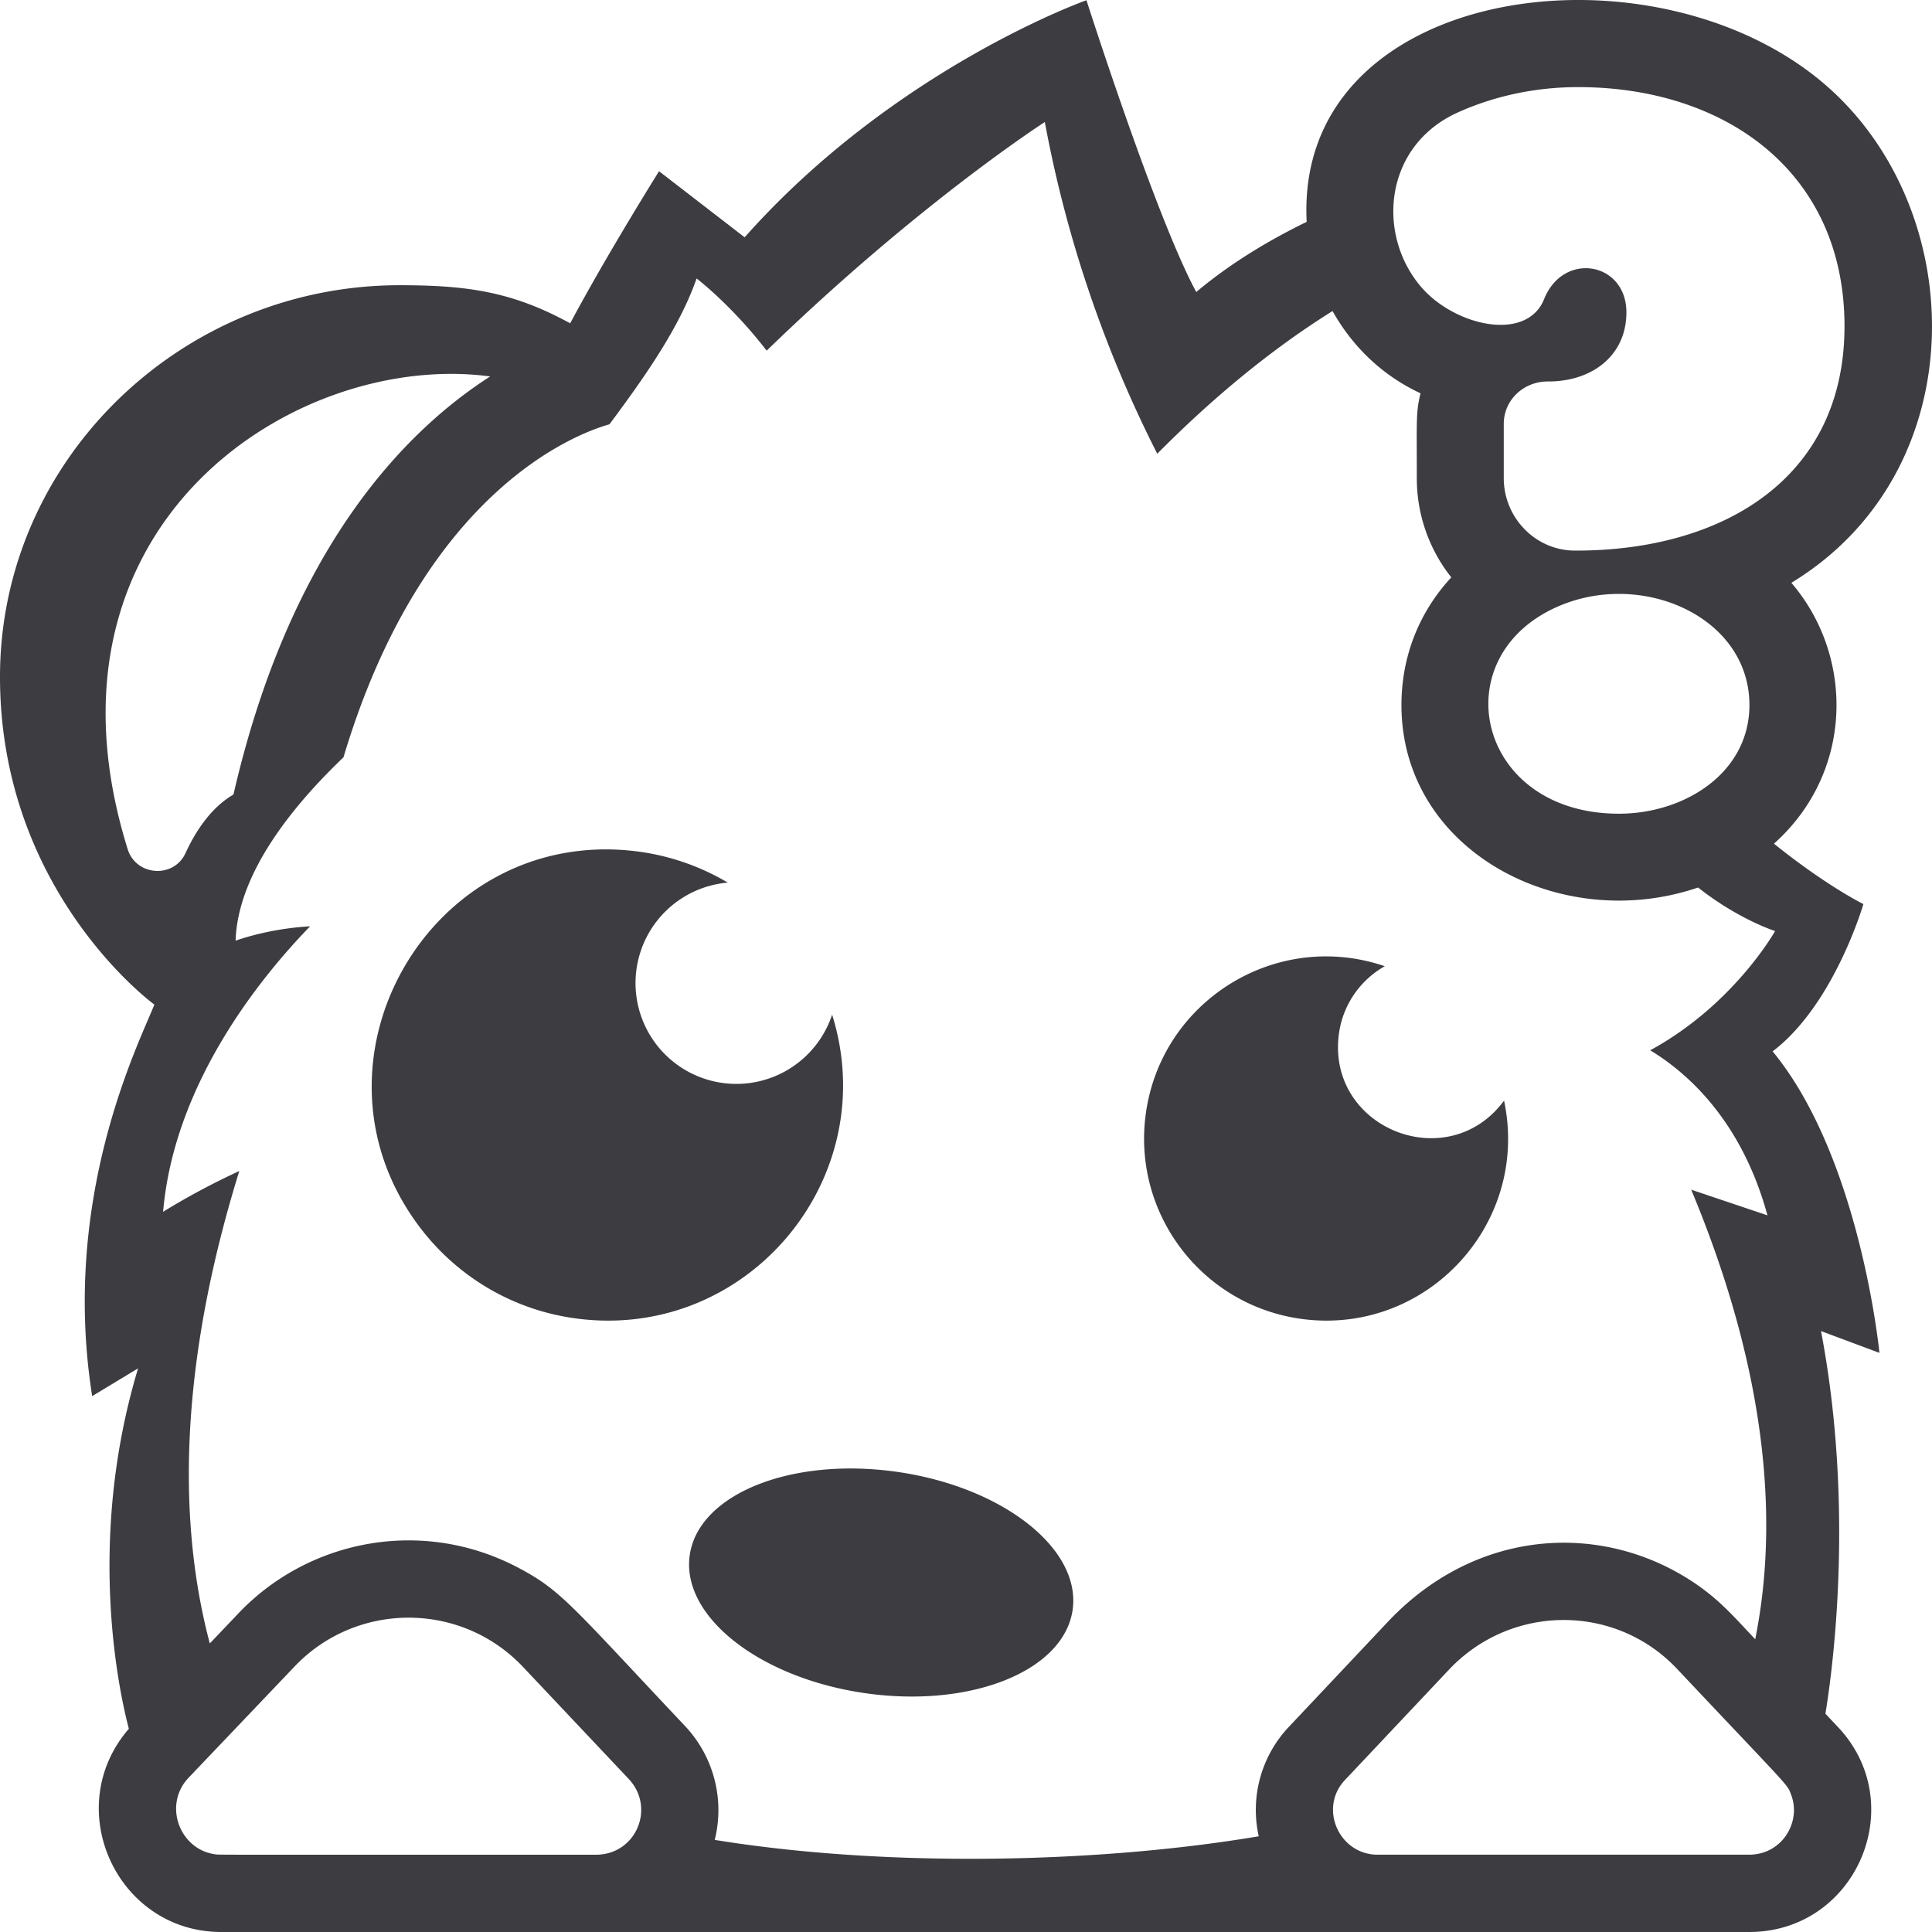 <svg width="100" height="100" fill="none" xmlns="http://www.w3.org/2000/svg"><path d="M69.294 53.57a4.745 4.745 0 0 1 2.384-3.559C66 48.08 60.014 51.866 59.289 57.783c-.635 5.167 3.037 9.866 8.2 10.5 6.406.786 11.706-4.979 10.36-11.315-2.895 3.93-9.15 1.452-8.555-3.397ZM43.07 52.518a5.219 5.219 0 0 1-10.137-2.267 5.221 5.221 0 0 1 4.736-4.567 12.21 12.21 0 0 0-4.744-1.622C22.231 42.749 15.218 55.043 21.781 63.59c1.92 2.5 4.801 4.259 8.175 4.671 8.792 1.08 15.758-7.311 13.114-15.743ZM55.519 83.324c.45-3.164-3.62-6.361-9.093-7.142-5.473-.78-10.275 1.151-10.726 4.315-.451 3.164 3.62 6.362 9.092 7.143 5.473.78 10.275-1.152 10.727-4.316Z" fill="#3C3C41"/><path d="M94.304 4.24c-8.995-7.527-27.305-4.983-26.67 7.243-1.794.873-3.868 2.075-5.715 3.632C59.839 11.291 56.235.012 56.235.012s-9.914 3.512-17.692 12.271l-4.43-3.42s-2.683 4.278-4.6 7.872c-2.944-1.61-5.233-1.972-8.824-1.972C9.399 14.763 0 23.799 0 35.035c0 11.16 7.99 16.963 7.99 16.963-.832 2.078-4.844 9.997-3.219 20.265l2.377-1.437C4.43 79.828 6.196 87.69 6.67 89.481 3.114 93.588 6.05 100 11.457 100H90.536c5.554 0 8.383-6.642 4.571-10.636l-.624-.663c.36-2.177 1.524-10.618-.228-19.805l3.024 1.128s-.98-10.082-5.528-15.606c3.189-2.417 4.698-7.624 4.698-7.624s-1.874-.912-4.63-3.125c4.13-3.687 4.173-9.69.902-13.503 9.597-5.832 9.262-19.5 1.582-25.927Zm-10.51 37.877c-7.495 0-9.197-8.381-2.861-10.846 4.3-1.672 9.617.755 9.617 5.222 0 3.504-3.344 5.624-6.756 5.624ZM95.471 16.89c0 7.864-6.293 11.629-13.956 11.609-2.044-.005-3.681-1.708-3.681-3.752v-2.802c0-1.255 1.044-2.208 2.289-2.2 2.24.01 4.059-1.305 4.059-3.582 0-2.59-3.252-3.187-4.261-.678-.908 2.258-4.704 1.383-6.431-.712-2.262-2.742-1.81-7.254 1.97-8.954 1.891-.852 4.018-1.31 6.227-1.31 7.57 0 13.784 4.355 13.784 12.381ZM6.608 43.952C1.352 27.072 15.393 18.14 25.37 19.485c-4.479 2.877-10.372 8.964-13.286 21.64-1.125.655-1.922 1.82-2.482 3.032-.61 1.327-2.56 1.19-2.994-.205Zm4.486 52.019c-1.797-.273-2.652-2.535-1.35-3.938 3.822-4.009 1.65-1.732 5.461-5.731 3.2-3.415 8.66-3.442 11.887 0 3.276 3.47 2.229 2.362 5.46 5.786 1.385 1.493.373 3.913-1.714 3.913h-4.709c-15.897-.003-14.778.01-15.035-.03Zm79.443.027H71.301c-1.995 0-3.07-2.43-1.67-3.882l5.388-5.717c3.25-3.414 8.64-3.38 11.802 0 5.938 6.3 5.666 5.917 5.888 6.497.54 1.417-.475 3.102-2.172 3.102Zm1.342-47.807s-2.136 3.817-6.465 6.172c1.894 1.145 4.723 3.61 6.07 8.544l-3.948-1.33c4.178 10.007 4.436 17.7 3.314 23.27-1.275-1.35-2.1-2.34-3.87-3.365-4.625-2.674-10.748-2.2-15.152 2.47l-5.098 5.41a6.26 6.26 0 0 0-1.578 5.684c-8.334 1.404-19.284 1.627-28.158.187a6.349 6.349 0 0 0-1.535-5.892c-5.898-6.249-6.393-7.026-8.687-8.224-5.001-2.61-10.88-1.39-14.473 2.435l-1.44 1.512c-1.502-5.654-1.822-13.66 1.527-24.452a37.41 37.41 0 0 0-3.944 2.11c.568-6.61 5.011-12.099 7.608-14.776-2.212.123-3.856.745-3.856.745.112-3.534 3.034-7.056 5.585-9.494 4.104-13.733 11.992-16.738 13.766-17.235 1.837-2.467 3.624-5.007 4.511-7.549 0 0 1.8 1.367 3.627 3.737C47.558 10.508 54.08 6.316 54.08 6.316a63.441 63.441 0 0 0 5.82 17.17c2.335-2.361 5.459-5.134 9.073-7.386 1.094 1.955 2.704 3.4 4.553 4.257-.242.983-.192 1.403-.192 4.392a8.24 8.24 0 0 0 1.785 5.135c-1.675 1.81-2.58 4.104-2.58 6.609 0 7.561 8.253 11.873 15.353 9.444 2.09 1.652 3.986 2.254 3.986 2.254Z" fill="#3C3C41"/></svg>